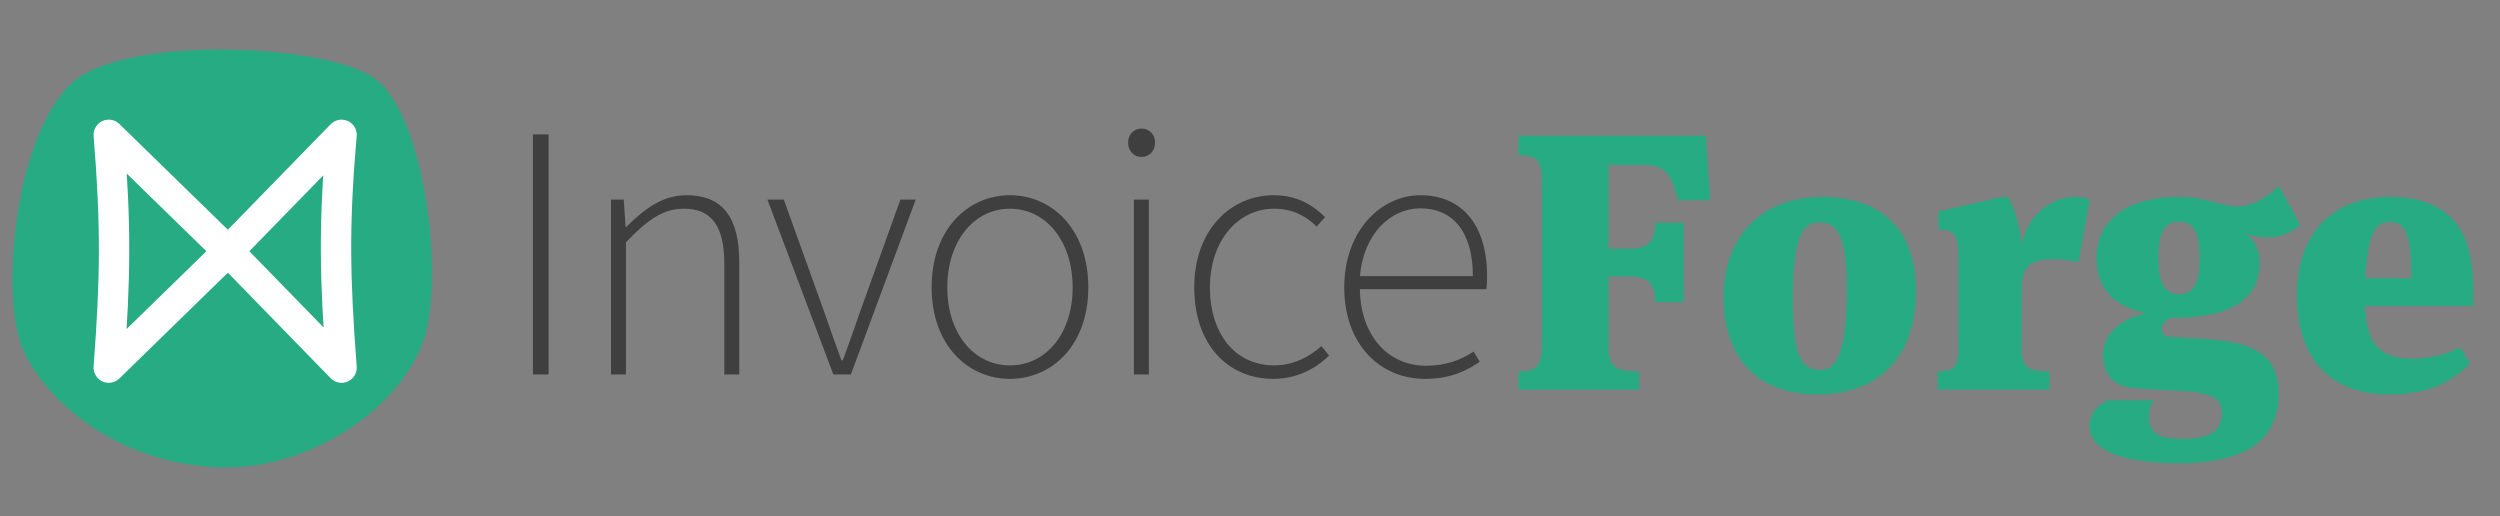 <svg width="247" height="51" viewBox="0 0 247 51" fill="none" xmlns="http://www.w3.org/2000/svg">
<rect x="0" y="0" width="247" height="51" fill="#808080" stroke="none"/>
<path d="M2.413 34.876C5.153 40.411 12.294 45.849 21.709 46.175C31.124 46.502 40.557 39.582 42.157 32.496C43.758 25.411 41.598 10.666 36.791 7.588C31.984 4.509 14.857 3.613 8.273 7.344C1.689 11.074 -0.327 29.341 2.413 34.876Z" fill="#27AB83"/>
<path d="M22.54 24.821L10.745 13.321C11.472 22.303 11.418 27.339 10.745 36.321L22.54 24.821ZM22.54 24.821L33.745 13.321C32.975 22.192 33.063 27.24 33.745 36.321L22.54 24.821Z" stroke="white" stroke-width="3" stroke-linejoin="round"/>
<path d="M52.654 37V13.276H54.202V37H52.654ZM60.367 37V19.72H61.627L61.807 22.42H61.879C63.643 20.656 65.443 19.288 67.819 19.288C71.383 19.288 73.039 21.448 73.039 25.912V37H71.563V26.092C71.563 22.42 70.375 20.62 67.567 20.62C65.479 20.62 63.967 21.736 61.843 23.932V37H60.367ZM82.337 37L75.821 19.72H77.441L81.365 30.628C81.941 32.284 82.553 34.048 83.129 35.596H83.273C83.849 34.048 84.461 32.284 85.037 30.628L88.961 19.72H90.473L84.065 37H82.337ZM99.785 37.432C95.645 37.432 92.045 34.12 92.045 28.396C92.045 22.636 95.645 19.288 99.785 19.288C103.925 19.288 107.525 22.636 107.525 28.396C107.525 34.12 103.925 37.432 99.785 37.432ZM99.785 36.1C103.313 36.1 105.977 33.004 105.977 28.396C105.977 23.788 103.313 20.62 99.785 20.62C96.257 20.62 93.593 23.788 93.593 28.396C93.593 33.004 96.257 36.1 99.785 36.1ZM112.031 37V19.72H113.507V37H112.031ZM112.787 15.508C112.031 15.508 111.455 14.932 111.455 14.068C111.455 13.276 112.031 12.7 112.787 12.7C113.543 12.7 114.119 13.276 114.119 14.068C114.119 14.932 113.543 15.508 112.787 15.508ZM125.804 37.432C121.376 37.432 117.992 34.12 117.992 28.396C117.992 22.636 121.664 19.288 125.84 19.288C128.216 19.288 129.728 20.296 130.916 21.448L130.088 22.384C129.044 21.34 127.676 20.62 125.876 20.62C122.312 20.62 119.54 23.788 119.54 28.396C119.54 33.004 122.06 36.1 125.876 36.1C127.748 36.1 129.368 35.272 130.556 34.192L131.312 35.128C129.872 36.532 128 37.432 125.804 37.432ZM140.767 37.432C136.375 37.432 132.811 34.048 132.811 28.396C132.811 22.744 136.483 19.288 140.335 19.288C144.403 19.288 146.923 22.168 146.923 27.28C146.923 27.712 146.923 28.108 146.851 28.576H134.359C134.395 32.968 136.987 36.136 140.911 36.136C142.819 36.136 144.367 35.56 145.591 34.732L146.203 35.74C144.871 36.64 143.323 37.432 140.767 37.432ZM134.359 27.28H145.519C145.519 22.816 143.467 20.584 140.335 20.584C137.383 20.584 134.719 23.104 134.359 27.28Z" fill="#3F3F3F"/>
<path d="M150.026 38.5V36.7C151.718 36.7 152.33 36.232 152.33 34.18V17.836C152.33 15.784 151.718 15.316 150.026 15.316V13.408H168.53L168.962 19.78H165.794C165.002 17.044 164.678 16.288 161.942 16.288H158.918V24.568H160.646C162.878 24.568 163.418 24.064 163.562 22.012H166.334V29.86H163.562C163.418 27.916 162.914 27.304 160.682 27.304H158.918V34.18C158.918 36.232 159.53 36.7 161.942 36.7V38.5H150.026ZM189.292 28.744C189.292 36.088 184.72 38.968 179.644 38.968C173.632 38.968 170.284 35.44 170.284 29.284C170.284 23.488 173.92 19.456 180.04 19.456C185.26 19.456 189.292 22.084 189.292 28.744ZM182.452 28.492C182.452 23.416 181.552 21.976 179.788 21.976C178.096 21.976 177.124 23.344 177.124 29.536C177.124 34.432 177.628 36.556 179.86 36.556C181.588 36.556 182.452 34.432 182.452 28.492ZM199.684 24.244C200.404 20.896 202.996 19.456 204.976 19.456C205.588 19.456 206.164 19.6 206.452 19.708L205.336 25.936C204.544 25.72 204.004 25.612 202.996 25.612C200.368 25.612 199.72 26.368 199.72 28.888V34.18C199.72 36.232 200.152 36.7 202.492 36.7V38.5H191.44V36.7C193.132 36.7 193.492 36.232 193.492 34.18V25.72C193.492 23.092 193.168 22.732 191.512 22.66V20.896L197.848 19.456H198.388C198.64 19.852 199.576 21.688 199.684 24.244ZM215.367 45.772C210.219 45.772 206.439 44.728 206.439 42.064C206.439 40.912 207.267 39.94 208.311 39.544H212.775C212.415 40.192 212.307 40.552 212.307 41.2C212.307 42.82 213.315 43.36 215.655 43.36C218.463 43.36 219.507 42.532 219.507 40.84C219.507 39.22 218.355 38.752 215.223 38.608C213.639 38.536 211.371 38.428 210.579 38.32C208.563 38.068 207.771 36.736 207.771 35.044C207.771 33.1 209.355 31.552 212.019 30.94C208.923 30.328 207.123 28.492 207.123 25.576C207.123 21.544 210.363 19.456 215.259 19.456C217.095 19.456 218.319 19.888 219.399 20.14C220.227 20.32 220.299 20.392 221.199 20.392C222.531 20.392 224.151 19.348 225.159 18.376L227.283 22.264C226.275 23.02 225.267 23.452 224.151 23.452C223.287 23.452 222.603 23.344 221.811 23.056C222.675 23.596 223.251 24.532 223.251 25.972C223.251 28.492 221.883 31.408 214.683 31.408H214.431C213.891 31.732 213.567 32.02 213.567 32.488C213.567 32.92 213.783 33.244 214.431 33.28L217.959 33.496C222.747 33.784 225.123 35.08 225.123 38.968C225.123 43.972 221.055 45.772 215.367 45.772ZM215.259 29.068C216.663 29.068 217.311 28.096 217.311 25.648C217.311 22.768 216.699 21.904 215.259 21.904C213.927 21.904 213.243 22.84 213.243 25.54C213.243 28.06 213.963 29.068 215.259 29.068ZM238.297 35.44C239.809 35.44 241.429 35.116 243.085 34.324L244.021 35.908C241.969 38.032 239.485 38.968 236.029 38.968C230.233 38.968 226.921 35.404 226.921 29.176C226.921 23.02 230.521 19.456 236.065 19.456C242.185 19.456 244.345 22.912 244.345 28.456V30.22H233.653C233.797 33.82 234.985 35.44 238.297 35.44ZM236.137 21.94C234.589 21.94 233.941 23.2 233.689 27.484H238.225C238.225 23.164 237.685 21.94 236.137 21.94Z" fill="#27AB83"/>
</svg>
